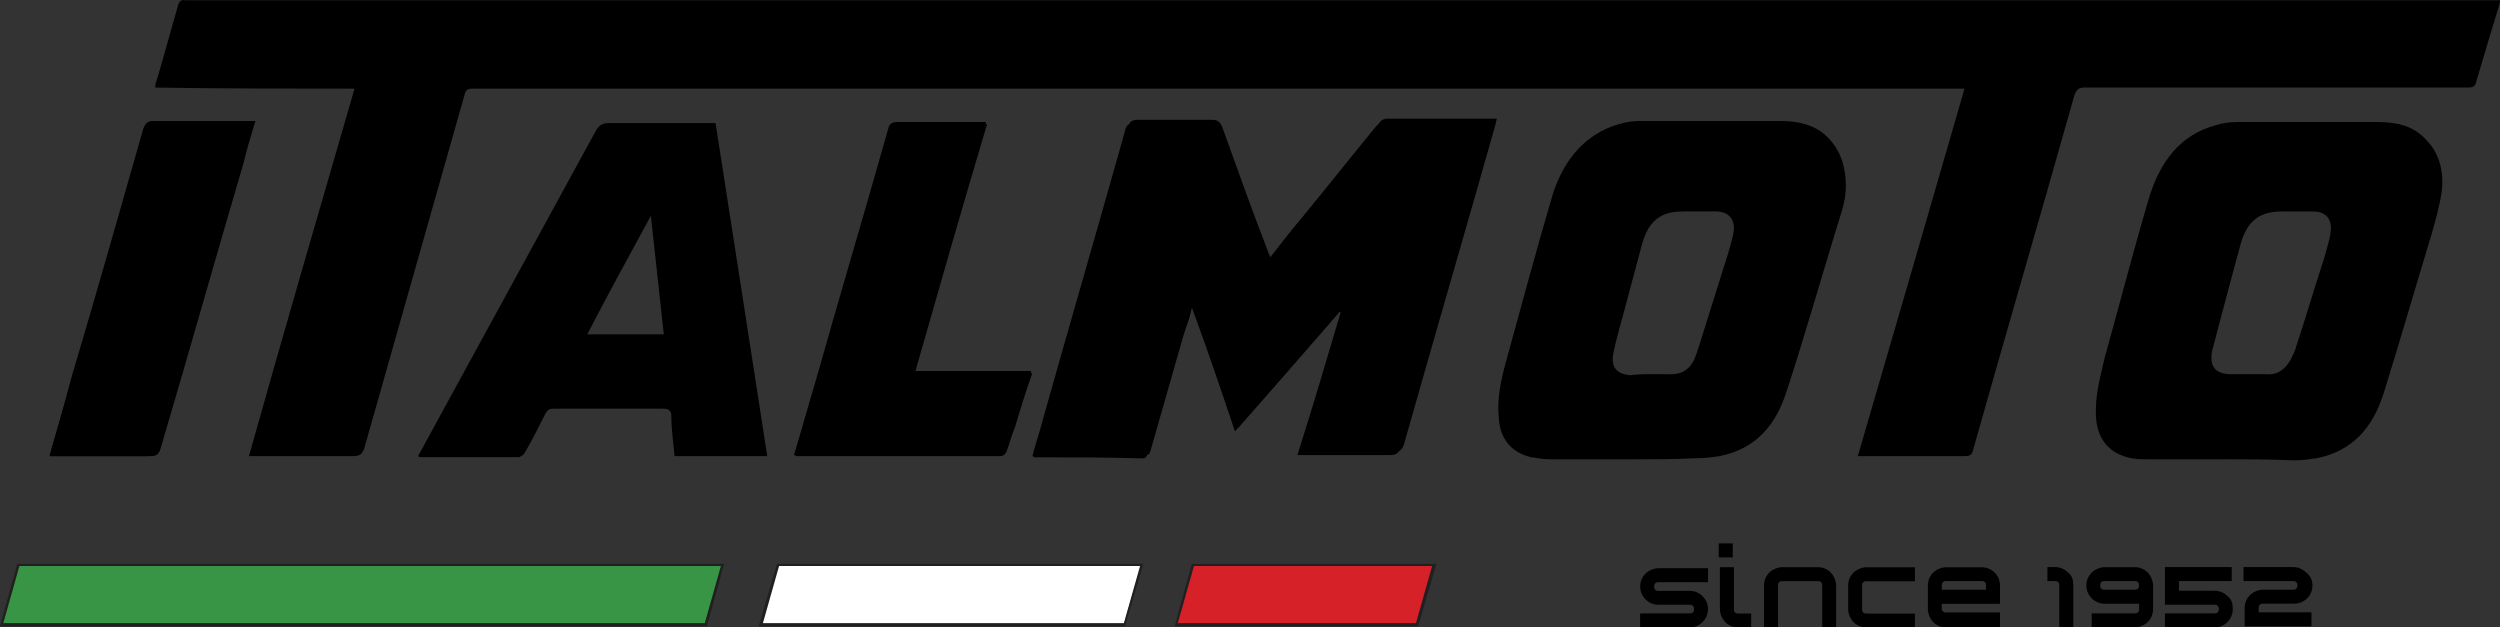 <?xml version="1.0" encoding="UTF-8"?>
<svg xmlns="http://www.w3.org/2000/svg" version="1.1" viewBox="0 0 433.73 108.86">
  <rect x="0" y="0" width="433.73" height="108.86" fill="#333333" stroke="none"/>
  <defs>
    <style>
      .cls-1 {
        fill: #389546;
      }

      .cls-2 {
        fill: #fff;
      }

      .cls-3 {
        fill: #d62129;
      }

      .cls-4 {
        fill: #211f1f;
      }
    </style>
  </defs>
  <!-- Generator: Adobe Illustrator 28.7.0, SVG Export Plug-In . SVG Version: 1.2.0 Build 136)  -->
  <g>
    <g id="Layer_1">
      <g>
        <g>
          <polygon class="cls-1" points="3.18 98.01 125.45 98.01 122.46 108.29 .37 108.29 3.18 98.01"/>
          <path class="cls-4" d="M122.64,108.67H0l2.99-10.84h122.64l-2.99,10.84ZM.56,108.11h121.71l2.8-9.91H3.37l-2.8,9.91Z"/>
        </g>
        <g>
          <polygon class="cls-3" points="206.96 98.01 248.84 98.01 245.85 108.29 203.97 108.29 206.96 98.01"/>
          <path class="cls-4" d="M246.03,108.67h-42.25l2.99-10.84h42.44l-3.18,10.84ZM204.34,108.11h41.32l2.8-9.91h-41.32l-2.8,9.91Z"/>
        </g>
        <g>
          <polygon class="cls-2" points="134.98 98.01 197.98 98.01 194.99 108.29 131.99 108.29 134.98 98.01"/>
          <path class="cls-4" d="M195.18,108.67h-63.56l3.18-10.84h63.56l-3.18,10.84ZM132.36,108.11h62.63l2.8-9.91h-62.63l-2.8,9.91Z"/>
        </g>
        <g>
          <path d="M133.11,79.13h-16.08c-.19-2.24-.56-4.67-.56-6.92,0-.93-.37-1.31-1.5-1.31h-18.88c-.75,0-1.12.19-1.5.93-1.12,2.24-2.24,4.49-3.55,6.73-.19.37-.75.75-1.12.75h-17.01q-.19,0-.37-.19c1.5-2.8,2.99-5.42,4.49-8.23,8.79-16.08,17.57-32.16,26.36-48.23.56-.93,1.12-1.31,2.24-1.31h18.51c2.99,19.26,5.98,38.33,8.97,57.77ZM112.92,37.44h0c-3.74,6.92-7.48,13.65-11.03,20.56h13.27c-.75-6.92-1.5-13.65-2.24-20.56Z"/>
          <path d="M61.51,15.38c-6.17,21.31-12.34,42.44-18.32,63.75h18.13c1.12,0,1.5-.37,1.87-1.31,5.8-20.38,11.59-40.94,17.39-61.32.19-.93.56-1.12,1.5-1.12h258.75c-6.17,21.31-12.34,42.63-18.51,63.75h18.51c.93,0,1.31-.19,1.5-1.12,5.8-20.56,11.78-40.94,17.57-61.51.37-.93.75-1.31,1.68-1.31h66.56c.93,0,1.31-.19,1.5-1.12,1.31-4.49,2.62-8.79,3.93-13.09,0-.19.19-.56.19-.93h-1.87c-132.92,0-265.85,0-398.77,0h-.93c-.75-.19-1.12.19-1.31.93-1.31,4.49-2.43,8.79-3.74,13.09-.19.37-.19.75-.19,1.12,11.59.19,23,.19,34.59.19ZM206.77,53.33h0c2.62,7.1,5.05,14.21,7.48,21.5,6.17-6.92,12.15-13.83,18.13-20.75,0,0,.19,0,.19.19-2.43,8.23-4.86,16.45-7.48,24.68h16.08c1.12,0,1.5-.37,1.87-1.31,5.23-18.51,10.66-37.02,15.89-55.53,0-.37.19-.56.19-.93h-19.07c-.37,0-.93.37-1.31.75-4.3,5.23-8.6,10.66-12.9,15.89-2.06,2.43-3.93,4.86-5.98,7.48-.19-.37-.37-.75-.37-.93-2.62-7.29-5.42-14.58-8.04-21.87-.37-.93-.75-1.12-1.68-1.12h-12.9c-1.12,0-1.5.37-1.68,1.31-4.67,16.64-9.53,33.28-14.21,49.92-.56,2.24-1.31,4.3-1.87,6.54.19,0,.37.19.37.19,6.17,0,12.53,0,18.7.19.75,0,.75-.37.93-.93,1.87-6.54,3.74-13.09,5.61-19.63,1.12-2.06,1.68-3.74,2.06-5.61ZM137.79,78.94c.19,0,.19.19.37.19h35.52c.37,0,.75-.37.93-.75.56-1.5.93-2.99,1.5-4.3.93-3.18,1.87-6.17,2.99-9.35h-20.38c4.11-14.4,8.23-28.79,12.53-43.19h-15.33c-.93,0-1.31.37-1.68,1.31-4.11,14.58-8.23,28.98-12.53,43.56-1.5,3.93-2.62,8.23-3.93,12.53ZM8.6,79.13h17.2c1.12,0,1.5-.37,1.87-1.31,4.86-16.45,9.53-33.09,14.4-49.54.75-2.43,1.31-4.67,2.06-7.29h-17.39c-1.12,0-1.5.37-1.87,1.31-4.11,14.4-8.23,28.98-12.53,43.37-1.12,4.3-2.43,8.79-3.74,13.46Z"/>
          <path d="M206.77,53.33c-.56,1.68-.93,3.37-1.5,5.05-1.87,6.54-3.74,13.09-5.61,19.63-.19.56-.19.93-.93.93-6.17,0-12.53,0-18.7-.19q-.19,0-.37-.19c.56-2.24,1.31-4.3,1.87-6.54,4.67-16.64,9.53-33.28,14.21-49.92.19-.93.56-1.31,1.68-1.31h12.9c.93,0,1.31.37,1.68,1.12,2.62,7.29,5.23,14.58,8.04,21.87.19.37.19.56.37.93,2.06-2.62,3.93-5.05,5.98-7.48,4.3-5.23,8.6-10.66,12.9-15.89.19-.37.75-.75,1.31-.75h19.07c0,.37-.19.56-.19.93-5.23,18.51-10.66,37.02-15.89,55.53-.37,1.12-.75,1.31-1.87,1.31h-16.08c2.43-8.41,5.05-16.45,7.48-24.68,0,0-.19,0-.19-.19-5.98,6.92-11.97,13.65-18.13,20.75-2.43-7.29-4.86-14.4-7.29-21.5-.56.75-.56.56-.75.56Z"/>
          <path d="M282.11,79.69h-13.09c-1.12,0-2.24-.19-3.37-.37-3.37-.75-5.42-3.18-5.61-6.73-.37-3.37.37-6.73,1.31-10.1,2.62-9.53,5.23-19.26,8.04-28.79,1.68-5.23,4.86-9.72,10.28-11.78,1.5-.56,3.18-.93,4.86-.93h24.3c2.99,0,5.98.56,8.23,2.8,2.43,2.43,3.18,5.42,3.18,8.6,0,2.8-1.12,5.42-1.87,8.04-2.8,9.16-5.42,18.32-8.41,27.48-1.87,5.8-5.23,9.91-11.59,11.22-1.31.19-2.62.37-4.11.37-3.93.19-8.04.19-12.15.19h0ZM286.6,64.92h2.8c2.62.19,4.11-1.12,4.86-3.37.19-.56.37-1.12.56-1.68,1.68-5.42,3.37-10.66,5.05-16.08.37-1.31.75-2.62.93-3.74.19-2.06-.93-3.37-3.18-3.37h-5.05c-.93,0-1.68,0-2.62.19-2.99.56-4.3,2.8-5.05,5.42-.93,3.55-1.87,6.92-2.8,10.47-.75,2.99-1.68,5.8-2.24,8.79-.37,2.24.75,3.37,2.99,3.55,1.31-.19,2.62-.19,3.74-.19Z"/>
          <path d="M385.69,79.69h-13.09c-.93,0-1.87,0-2.8-.19-3.93-.75-5.98-3.37-6.17-7.29-.19-3.55.75-6.73,1.5-10.1,2.62-9.35,5.05-18.88,7.85-28.23,1.87-5.8,5.23-10.47,11.4-12.15,1.12-.37,2.43-.56,3.74-.56h24.3c3.18,0,6.17.56,8.41,2.99,2.43,2.43,3.18,5.61,2.8,8.97-.37,2.62-1.12,5.23-1.87,7.85-2.8,9.16-5.42,18.32-8.23,27.3-1.87,5.8-5.23,9.91-11.59,11.22-1.31.19-2.62.37-3.93.37-4.11-.19-8.23-.19-12.34-.19h0ZM390.17,64.92h2.99c2.06.19,3.37-.93,4.3-2.62.37-.75.75-1.5.93-2.24,1.68-5.05,3.18-10.28,4.86-15.33.37-1.5.93-2.99,1.12-4.67.19-2.24-.93-3.37-3.18-3.37h-5.42c-3.74,0-5.8,1.68-6.92,5.23-1.12,4.11-2.24,8.23-3.37,12.53-.56,2.06-1.12,4.3-1.68,6.36-.56,2.8.56,4.11,3.37,4.11h2.99Z"/>
          <path d="M137.79,78.94c1.31-4.3,2.43-8.6,3.74-12.9,4.11-14.58,8.41-28.98,12.53-43.56.19-.93.56-1.31,1.68-1.31h15.33c-4.11,14.4-8.23,28.79-12.53,43.19h20.38c-.93,3.18-2.06,6.36-2.99,9.35-.37,1.5-.93,2.99-1.5,4.3-.19.37-.56.75-.93.75h-35.52q0,.19-.19.19Z"/>
          <path d="M8.6,79.13c1.31-4.67,2.62-8.97,3.93-13.46,4.11-14.4,8.41-28.98,12.53-43.37.37-1.12.75-1.31,1.87-1.31h17.39c-.75,2.43-1.5,4.86-2.06,7.29-4.86,16.45-9.53,33.09-14.4,49.54-.37,1.12-.75,1.31-1.87,1.31H8.6Z"/>
        </g>
        <g>
          <path d="M296.32,105.68c0,.93-.37,1.68-.93,2.24-.56.56-1.31.93-2.24.93h-8.6v-2.43h8.6c.19,0,.37,0,.56-.19s.19-.37.19-.56,0-.37-.19-.56-.37-.19-.56-.19h-5.42c-.93,0-1.68-.37-2.24-.93-.56-.56-.93-1.31-.93-2.24s.37-1.68.93-2.24c.56-.56,1.5-.93,2.24-.93h8.6v2.43h-8.6c-.19,0-.37,0-.56.19s-.19.37-.19.56,0,.37.19.56.37.19.56.19h5.42c.93,0,1.68.37,2.24.93.56.56.93,1.31.93,2.24Z"/>
          <path d="M300.62,96.7h-2.43v-2.43h2.43v2.43ZM303.8,108.86h-2.24c-.93,0-1.68-.37-2.24-.93-.56-.56-.93-1.5-.93-2.24v-7.29h2.43v7.29c0,.19,0,.37.19.56s.37.19.56.19h2.24v2.43h0Z"/>
          <path d="M318.57,108.86h-2.43v-7.29c0-.19,0-.37-.19-.56s-.37-.19-.56-.19h-6.17c-.19,0-.37,0-.56.19s-.19.37-.19.56v7.29h-2.43v-7.29c0-.93.37-1.68.93-2.24.56-.56,1.5-.93,2.24-.93h6.17c.93,0,1.68.37,2.24.93.56.56.93,1.5.93,2.24v7.29h0Z"/>
          <path d="M332.22,108.86h-8.41c-.93,0-1.68-.37-2.24-.93-.56-.56-.93-1.5-.93-2.24v-4.11c0-.93.37-1.68.93-2.24.56-.56,1.5-.93,2.24-.93h8.41v2.43h-8.41c-.19,0-.37,0-.56.19s-.19.37-.19.56v4.11c0,.19,0,.37.19.56s.37.19.56.19h8.41v2.43Z"/>
          <path d="M346.99,108.86h-9.35c-.93,0-1.68-.37-2.24-.93-.56-.56-.93-1.5-.93-2.24v-4.11c0-.93.37-1.68.93-2.24.56-.56,1.5-.93,2.24-.93h6.17c.93,0,1.68.37,2.24.93.56.56.93,1.31.93,2.24v3.18h-10.1v.75c0,.19,0,.37.19.56s.37.19.56.19h9.35v2.62h0ZM344.56,102.31v-.75c0-.19,0-.37-.19-.56s-.37-.19-.56-.19h-6.17c-.19,0-.37,0-.56.19s-.19.37-.19.56v.75h7.67Z"/>
          <path d="M359.7,101.56v7.29h-2.43v-7.29c0-.19,0-.37-.19-.56s-.37-.19-.56-.19h-1.31v-2.43h1.31c.93,0,1.68.37,2.24.93.75.56.93,1.31.93,2.24Z"/>
          <path d="M373.54,105.68c0,.93-.37,1.68-.93,2.24-.56.56-1.5.93-2.24.93h-7.48v-2.43h7.48c.19,0,.37,0,.56-.19s.19-.37.19-.56v-.93h-5.98c-.93,0-1.68-.37-2.24-.93-.56-.56-.93-1.31-.93-2.24s.37-1.68.93-2.24c.56-.56,1.5-.93,2.24-.93h5.23c.93,0,1.68.37,2.24.93.56.56.93,1.5.93,2.24v4.11h0ZM371.1,101.56c0-.19,0-.37-.19-.56s-.37-.19-.56-.19h-5.23c-.19,0-.37,0-.56.19s-.19.37-.19.56,0,.37.19.56.37.19.56.19h5.23c.19,0,.37,0,.56-.19s.19-.37.19-.56Z"/>
          <path d="M387.37,105.68c0,.93-.37,1.68-.93,2.24-.56.56-1.31.93-2.24.93h-8.6v-2.43h8.6c.19,0,.37,0,.56-.19s.19-.37.19-.56,0-.37-.19-.56-.37-.19-.56-.19h-8.6v-6.54h11.59v2.43h-9.16v1.68h6.17c.93,0,1.68.37,2.24.93.75.56.93,1.31.93,2.24Z"/>
          <path d="M401.2,101.56c0,.93-.37,1.68-.93,2.24-.56.56-1.31.93-2.24.93h-5.42c-.19,0-.37,0-.56.19s-.19.37-.19.56v.75h9.16v2.43h-11.59v-3.18c0-.93.37-1.68.93-2.24.56-.56,1.5-.93,2.24-.93h5.23c.19,0,.37,0,.56-.19s.19-.37.19-.56,0-.37-.19-.56-.37-.19-.56-.19h-8.6v-2.43h8.6c.93,0,1.68.37,2.24.93.75.56,1.12,1.31,1.12,2.24Z"/>
        </g>
      </g>
    </g>
  </g>
</svg>